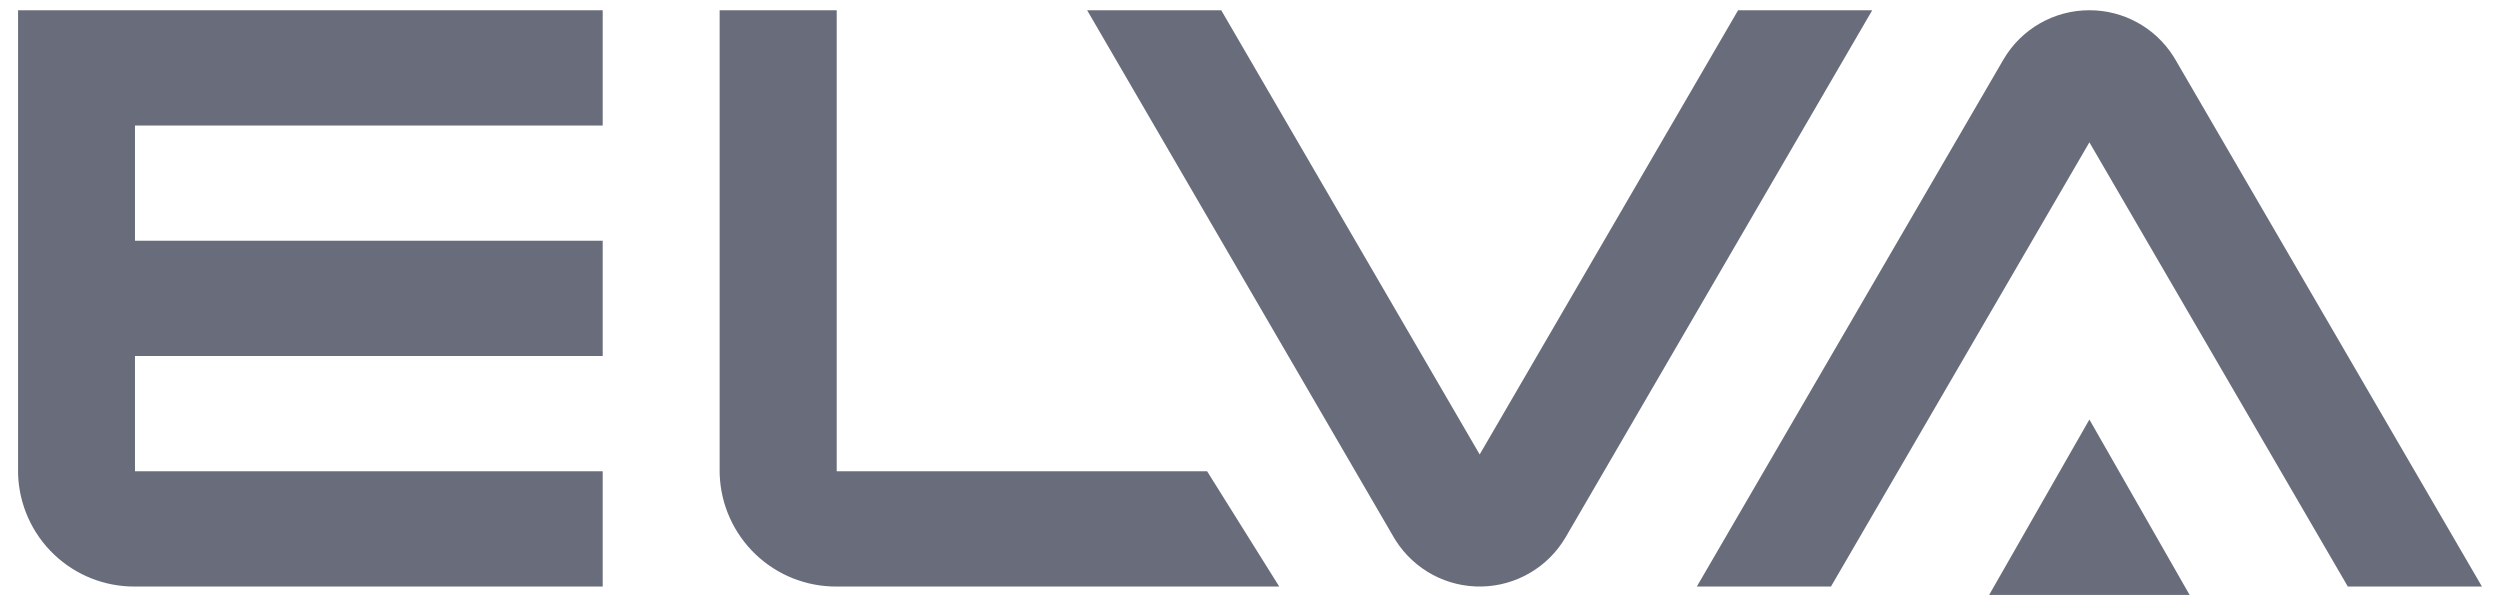 <svg width="124" height="30" viewBox="0 0 124 30" fill="none" xmlns="http://www.w3.org/2000/svg">
<path fill-rule="evenodd" clip-rule="evenodd" d="M41.501 0.508V23.375H59.873L63.45 29.092H41.501C40.004 29.103 38.561 28.531 37.478 27.497C36.395 26.464 35.756 25.049 35.697 23.553L35.694 23.375V0.508H41.501ZM29.894 0.508V6.225H6.695V11.942H29.894V17.659H6.695V23.375H29.894V29.092H6.695C5.199 29.103 3.758 28.531 2.676 27.498C1.594 26.465 0.957 25.051 0.898 23.556L0.896 23.378V0.508H29.894ZM60.573 0.508L73.392 22.541L86.21 0.508H92.863L77.653 26.651C77.225 27.381 76.617 27.988 75.888 28.415C75.158 28.843 74.331 29.076 73.486 29.091C72.64 29.108 71.805 28.906 71.059 28.507C70.314 28.107 69.684 27.523 69.229 26.811L69.132 26.651L53.922 0.508H60.573ZM103.634 0.508C104.464 0.507 105.281 0.715 106.009 1.114C106.737 1.513 107.352 2.089 107.798 2.79L107.895 2.949L123.104 29.092H116.452L103.634 7.059L90.816 29.092H84.163L99.373 2.949C99.808 2.205 100.43 1.588 101.178 1.16C101.925 0.731 102.772 0.507 103.634 0.508Z" fill="#696C7A"/>
<path fill-rule="evenodd" clip-rule="evenodd" d="M103.634 20.808L108.605 29.508H98.662L103.634 20.808Z" fill="#696C7A"/>
</svg>
